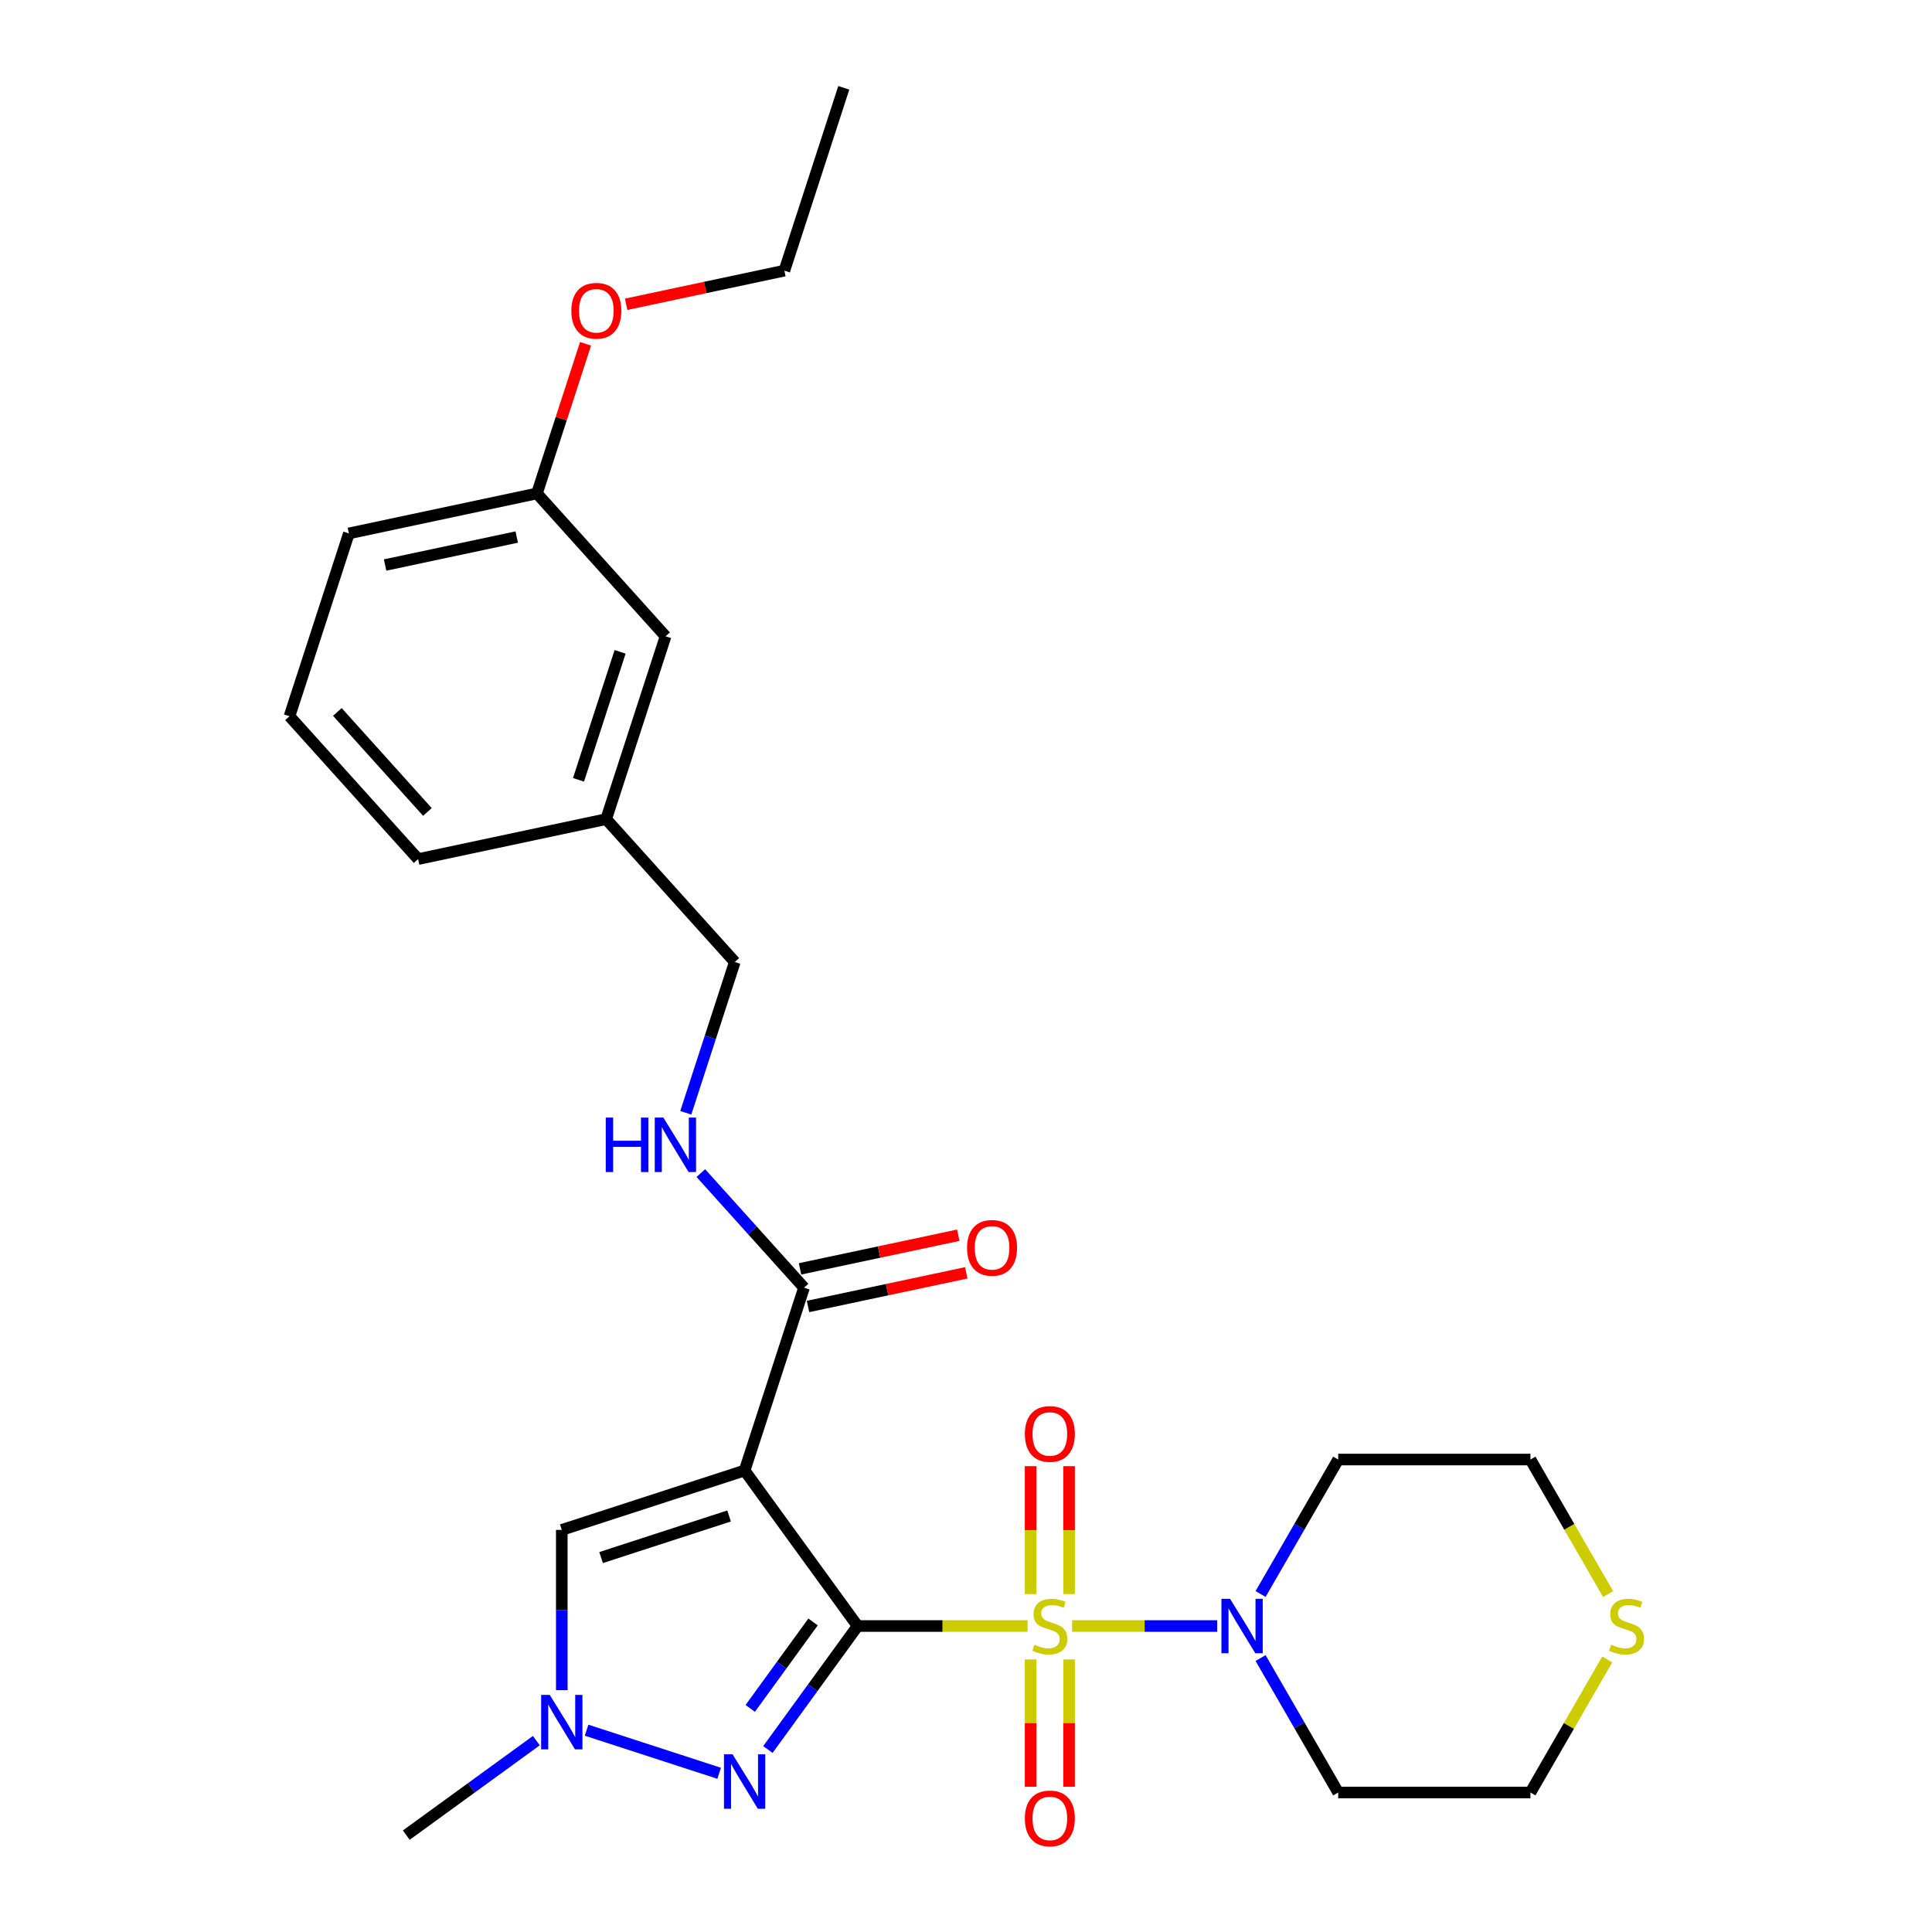 <?xml version='1.0' encoding='iso-8859-1'?>
<svg version='1.1' baseProfile='full'
              xmlns='http://www.w3.org/2000/svg'
                      xmlns:rdkit='http://www.rdkit.org/xml'
                      xmlns:xlink='http://www.w3.org/1999/xlink'
                  xml:space='preserve'
width='1000px' height='1000px' viewBox='0 0 1000 1000'>
<!-- END OF HEADER -->
<rect style='opacity:1.0;fill:#FFFFFF;stroke:none' width='1000' height='1000' x='0' y='0'> </rect>
<path class='bond-0' d='M 443.898,841.627 L 487.888,841.627' style='fill:none;fill-rule:evenodd;stroke:#000000;stroke-width:6px;stroke-linecap:butt;stroke-linejoin:miter;stroke-opacity:1' />
<path class='bond-0' d='M 487.888,841.627 L 531.877,841.627' style='fill:none;fill-rule:evenodd;stroke:#CCCC00;stroke-width:6px;stroke-linecap:butt;stroke-linejoin:miter;stroke-opacity:1' />
<path class='bond-1' d='M 443.898,841.627 L 385.413,761.129' style='fill:none;fill-rule:evenodd;stroke:#000000;stroke-width:6px;stroke-linecap:butt;stroke-linejoin:miter;stroke-opacity:1' />
<path class='bond-2' d='M 443.898,841.627 L 420.677,873.588' style='fill:none;fill-rule:evenodd;stroke:#000000;stroke-width:6px;stroke-linecap:butt;stroke-linejoin:miter;stroke-opacity:1' />
<path class='bond-2' d='M 420.677,873.588 L 397.457,905.548' style='fill:none;fill-rule:evenodd;stroke:#0000FF;stroke-width:6px;stroke-linecap:butt;stroke-linejoin:miter;stroke-opacity:1' />
<path class='bond-2' d='M 420.832,839.518 L 404.578,861.891' style='fill:none;fill-rule:evenodd;stroke:#000000;stroke-width:6px;stroke-linecap:butt;stroke-linejoin:miter;stroke-opacity:1' />
<path class='bond-2' d='M 404.578,861.891 L 388.323,884.263' style='fill:none;fill-rule:evenodd;stroke:#0000FF;stroke-width:6px;stroke-linecap:butt;stroke-linejoin:miter;stroke-opacity:1' />
<path class='bond-3' d='M 554.922,841.627 L 592.468,841.627' style='fill:none;fill-rule:evenodd;stroke:#CCCC00;stroke-width:6px;stroke-linecap:butt;stroke-linejoin:miter;stroke-opacity:1' />
<path class='bond-3' d='M 592.468,841.627 L 630.014,841.627' style='fill:none;fill-rule:evenodd;stroke:#0000FF;stroke-width:6px;stroke-linecap:butt;stroke-linejoin:miter;stroke-opacity:1' />
<path class='bond-7' d='M 533.449,858.92 L 533.449,891.872' style='fill:none;fill-rule:evenodd;stroke:#CCCC00;stroke-width:6px;stroke-linecap:butt;stroke-linejoin:miter;stroke-opacity:1' />
<path class='bond-7' d='M 533.449,891.872 L 533.449,924.825' style='fill:none;fill-rule:evenodd;stroke:#FF0000;stroke-width:6px;stroke-linecap:butt;stroke-linejoin:miter;stroke-opacity:1' />
<path class='bond-7' d='M 553.349,858.92 L 553.349,891.872' style='fill:none;fill-rule:evenodd;stroke:#CCCC00;stroke-width:6px;stroke-linecap:butt;stroke-linejoin:miter;stroke-opacity:1' />
<path class='bond-7' d='M 553.349,891.872 L 553.349,924.825' style='fill:none;fill-rule:evenodd;stroke:#FF0000;stroke-width:6px;stroke-linecap:butt;stroke-linejoin:miter;stroke-opacity:1' />
<path class='bond-8' d='M 553.349,825.09 L 553.349,791.988' style='fill:none;fill-rule:evenodd;stroke:#CCCC00;stroke-width:6px;stroke-linecap:butt;stroke-linejoin:miter;stroke-opacity:1' />
<path class='bond-8' d='M 553.349,791.988 L 553.349,758.887' style='fill:none;fill-rule:evenodd;stroke:#FF0000;stroke-width:6px;stroke-linecap:butt;stroke-linejoin:miter;stroke-opacity:1' />
<path class='bond-8' d='M 533.449,825.09 L 533.449,791.988' style='fill:none;fill-rule:evenodd;stroke:#CCCC00;stroke-width:6px;stroke-linecap:butt;stroke-linejoin:miter;stroke-opacity:1' />
<path class='bond-8' d='M 533.449,791.988 L 533.449,758.887' style='fill:none;fill-rule:evenodd;stroke:#FF0000;stroke-width:6px;stroke-linecap:butt;stroke-linejoin:miter;stroke-opacity:1' />
<path class='bond-5' d='M 385.413,761.129 L 290.782,791.877' style='fill:none;fill-rule:evenodd;stroke:#000000;stroke-width:6px;stroke-linecap:butt;stroke-linejoin:miter;stroke-opacity:1' />
<path class='bond-5' d='M 377.368,784.667 L 311.126,806.191' style='fill:none;fill-rule:evenodd;stroke:#000000;stroke-width:6px;stroke-linecap:butt;stroke-linejoin:miter;stroke-opacity:1' />
<path class='bond-6' d='M 385.413,761.129 L 416.16,666.498' style='fill:none;fill-rule:evenodd;stroke:#000000;stroke-width:6px;stroke-linecap:butt;stroke-linejoin:miter;stroke-opacity:1' />
<path class='bond-4' d='M 372.239,917.845 L 303.609,895.546' style='fill:none;fill-rule:evenodd;stroke:#0000FF;stroke-width:6px;stroke-linecap:butt;stroke-linejoin:miter;stroke-opacity:1' />
<path class='bond-12' d='M 652.471,825.05 L 672.561,790.253' style='fill:none;fill-rule:evenodd;stroke:#0000FF;stroke-width:6px;stroke-linecap:butt;stroke-linejoin:miter;stroke-opacity:1' />
<path class='bond-12' d='M 672.561,790.253 L 692.651,755.457' style='fill:none;fill-rule:evenodd;stroke:#000000;stroke-width:6px;stroke-linecap:butt;stroke-linejoin:miter;stroke-opacity:1' />
<path class='bond-13' d='M 652.471,858.204 L 672.561,893.001' style='fill:none;fill-rule:evenodd;stroke:#0000FF;stroke-width:6px;stroke-linecap:butt;stroke-linejoin:miter;stroke-opacity:1' />
<path class='bond-13' d='M 672.561,893.001 L 692.651,927.798' style='fill:none;fill-rule:evenodd;stroke:#000000;stroke-width:6px;stroke-linecap:butt;stroke-linejoin:miter;stroke-opacity:1' />
<path class='bond-18' d='M 277.608,900.949 L 243.946,925.406' style='fill:none;fill-rule:evenodd;stroke:#0000FF;stroke-width:6px;stroke-linecap:butt;stroke-linejoin:miter;stroke-opacity:1' />
<path class='bond-18' d='M 243.946,925.406 L 210.284,949.863' style='fill:none;fill-rule:evenodd;stroke:#000000;stroke-width:6px;stroke-linecap:butt;stroke-linejoin:miter;stroke-opacity:1' />
<path class='bond-27' d='M 290.782,874.801 L 290.782,833.339' style='fill:none;fill-rule:evenodd;stroke:#0000FF;stroke-width:6px;stroke-linecap:butt;stroke-linejoin:miter;stroke-opacity:1' />
<path class='bond-27' d='M 290.782,833.339 L 290.782,791.877' style='fill:none;fill-rule:evenodd;stroke:#000000;stroke-width:6px;stroke-linecap:butt;stroke-linejoin:miter;stroke-opacity:1' />
<path class='bond-9' d='M 416.16,666.498 L 389.458,636.842' style='fill:none;fill-rule:evenodd;stroke:#000000;stroke-width:6px;stroke-linecap:butt;stroke-linejoin:miter;stroke-opacity:1' />
<path class='bond-9' d='M 389.458,636.842 L 362.755,607.185' style='fill:none;fill-rule:evenodd;stroke:#0000FF;stroke-width:6px;stroke-linecap:butt;stroke-linejoin:miter;stroke-opacity:1' />
<path class='bond-11' d='M 418.229,676.231 L 459.181,667.526' style='fill:none;fill-rule:evenodd;stroke:#000000;stroke-width:6px;stroke-linecap:butt;stroke-linejoin:miter;stroke-opacity:1' />
<path class='bond-11' d='M 459.181,667.526 L 500.133,658.821' style='fill:none;fill-rule:evenodd;stroke:#FF0000;stroke-width:6px;stroke-linecap:butt;stroke-linejoin:miter;stroke-opacity:1' />
<path class='bond-11' d='M 414.092,656.765 L 455.044,648.061' style='fill:none;fill-rule:evenodd;stroke:#000000;stroke-width:6px;stroke-linecap:butt;stroke-linejoin:miter;stroke-opacity:1' />
<path class='bond-11' d='M 455.044,648.061 L 495.996,639.356' style='fill:none;fill-rule:evenodd;stroke:#FF0000;stroke-width:6px;stroke-linecap:butt;stroke-linejoin:miter;stroke-opacity:1' />
<path class='bond-14' d='M 354.967,575.977 L 367.648,536.95' style='fill:none;fill-rule:evenodd;stroke:#0000FF;stroke-width:6px;stroke-linecap:butt;stroke-linejoin:miter;stroke-opacity:1' />
<path class='bond-14' d='M 367.648,536.95 L 380.329,497.923' style='fill:none;fill-rule:evenodd;stroke:#000000;stroke-width:6px;stroke-linecap:butt;stroke-linejoin:miter;stroke-opacity:1' />
<path class='bond-10' d='M 831.918,858.92 L 812.035,893.359' style='fill:none;fill-rule:evenodd;stroke:#CCCC00;stroke-width:6px;stroke-linecap:butt;stroke-linejoin:miter;stroke-opacity:1' />
<path class='bond-10' d='M 812.035,893.359 L 792.152,927.798' style='fill:none;fill-rule:evenodd;stroke:#000000;stroke-width:6px;stroke-linecap:butt;stroke-linejoin:miter;stroke-opacity:1' />
<path class='bond-28' d='M 832.355,825.09 L 812.253,790.273' style='fill:none;fill-rule:evenodd;stroke:#CCCC00;stroke-width:6px;stroke-linecap:butt;stroke-linejoin:miter;stroke-opacity:1' />
<path class='bond-28' d='M 812.253,790.273 L 792.152,755.457' style='fill:none;fill-rule:evenodd;stroke:#000000;stroke-width:6px;stroke-linecap:butt;stroke-linejoin:miter;stroke-opacity:1' />
<path class='bond-20' d='M 692.651,755.457 L 792.152,755.457' style='fill:none;fill-rule:evenodd;stroke:#000000;stroke-width:6px;stroke-linecap:butt;stroke-linejoin:miter;stroke-opacity:1' />
<path class='bond-19' d='M 692.651,927.798 L 792.152,927.798' style='fill:none;fill-rule:evenodd;stroke:#000000;stroke-width:6px;stroke-linecap:butt;stroke-linejoin:miter;stroke-opacity:1' />
<path class='bond-16' d='M 380.329,497.923 L 313.749,423.979' style='fill:none;fill-rule:evenodd;stroke:#000000;stroke-width:6px;stroke-linecap:butt;stroke-linejoin:miter;stroke-opacity:1' />
<path class='bond-15' d='M 344.497,329.348 L 313.749,423.979' style='fill:none;fill-rule:evenodd;stroke:#000000;stroke-width:6px;stroke-linecap:butt;stroke-linejoin:miter;stroke-opacity:1' />
<path class='bond-15' d='M 320.959,337.393 L 299.435,403.635' style='fill:none;fill-rule:evenodd;stroke:#000000;stroke-width:6px;stroke-linecap:butt;stroke-linejoin:miter;stroke-opacity:1' />
<path class='bond-17' d='M 344.497,329.348 L 277.918,255.404' style='fill:none;fill-rule:evenodd;stroke:#000000;stroke-width:6px;stroke-linecap:butt;stroke-linejoin:miter;stroke-opacity:1' />
<path class='bond-23' d='M 313.749,423.979 L 216.423,444.667' style='fill:none;fill-rule:evenodd;stroke:#000000;stroke-width:6px;stroke-linecap:butt;stroke-linejoin:miter;stroke-opacity:1' />
<path class='bond-21' d='M 277.918,255.404 L 290.501,216.676' style='fill:none;fill-rule:evenodd;stroke:#000000;stroke-width:6px;stroke-linecap:butt;stroke-linejoin:miter;stroke-opacity:1' />
<path class='bond-21' d='M 290.501,216.676 L 303.085,177.947' style='fill:none;fill-rule:evenodd;stroke:#FF0000;stroke-width:6px;stroke-linecap:butt;stroke-linejoin:miter;stroke-opacity:1' />
<path class='bond-29' d='M 277.918,255.404 L 180.591,276.092' style='fill:none;fill-rule:evenodd;stroke:#000000;stroke-width:6px;stroke-linecap:butt;stroke-linejoin:miter;stroke-opacity:1' />
<path class='bond-29' d='M 267.456,277.973 L 199.328,292.454' style='fill:none;fill-rule:evenodd;stroke:#000000;stroke-width:6px;stroke-linecap:butt;stroke-linejoin:miter;stroke-opacity:1' />
<path class='bond-25' d='M 324.088,157.495 L 365.04,148.79' style='fill:none;fill-rule:evenodd;stroke:#FF0000;stroke-width:6px;stroke-linecap:butt;stroke-linejoin:miter;stroke-opacity:1' />
<path class='bond-25' d='M 365.04,148.79 L 405.992,140.086' style='fill:none;fill-rule:evenodd;stroke:#000000;stroke-width:6px;stroke-linecap:butt;stroke-linejoin:miter;stroke-opacity:1' />
<path class='bond-22' d='M 149.843,370.723 L 216.423,444.667' style='fill:none;fill-rule:evenodd;stroke:#000000;stroke-width:6px;stroke-linecap:butt;stroke-linejoin:miter;stroke-opacity:1' />
<path class='bond-22' d='M 174.619,368.499 L 221.225,420.259' style='fill:none;fill-rule:evenodd;stroke:#000000;stroke-width:6px;stroke-linecap:butt;stroke-linejoin:miter;stroke-opacity:1' />
<path class='bond-24' d='M 149.843,370.723 L 180.591,276.092' style='fill:none;fill-rule:evenodd;stroke:#000000;stroke-width:6px;stroke-linecap:butt;stroke-linejoin:miter;stroke-opacity:1' />
<path class='bond-26' d='M 405.992,140.086 L 436.74,45.455' style='fill:none;fill-rule:evenodd;stroke:#000000;stroke-width:6px;stroke-linecap:butt;stroke-linejoin:miter;stroke-opacity:1' />
<path  class='atom-1' d='M 535.439 851.299
Q 535.758 851.418, 537.071 851.975
Q 538.384 852.532, 539.817 852.891
Q 541.29 853.209, 542.723 853.209
Q 545.389 853.209, 546.942 851.935
Q 548.494 850.622, 548.494 848.353
Q 548.494 846.801, 547.698 845.846
Q 546.942 844.891, 545.748 844.373
Q 544.553 843.856, 542.563 843.259
Q 540.056 842.503, 538.544 841.786
Q 537.071 841.07, 535.996 839.558
Q 534.962 838.045, 534.962 835.498
Q 534.962 831.956, 537.35 829.767
Q 539.777 827.578, 544.553 827.578
Q 547.817 827.578, 551.519 829.13
L 550.603 832.194
Q 547.22 830.801, 544.673 830.801
Q 541.927 830.801, 540.414 831.956
Q 538.902 833.07, 538.942 835.02
Q 538.942 836.533, 539.698 837.448
Q 540.494 838.364, 541.608 838.881
Q 542.762 839.398, 544.673 839.995
Q 547.22 840.791, 548.733 841.587
Q 550.245 842.383, 551.32 844.015
Q 552.434 845.607, 552.434 848.353
Q 552.434 852.254, 549.807 854.363
Q 547.22 856.433, 542.882 856.433
Q 540.374 856.433, 538.464 855.876
Q 536.593 855.358, 534.365 854.443
L 535.439 851.299
' fill='#CCCC00'/>
<path  class='atom-3' d='M 379.184 908.036
L 388.418 922.961
Q 389.333 924.434, 390.806 927.1
Q 392.278 929.767, 392.358 929.926
L 392.358 908.036
L 396.099 908.036
L 396.099 936.215
L 392.239 936.215
L 382.328 919.896
Q 381.174 917.986, 379.94 915.797
Q 378.746 913.608, 378.388 912.931
L 378.388 936.215
L 374.726 936.215
L 374.726 908.036
L 379.184 908.036
' fill='#0000FF'/>
<path  class='atom-4' d='M 636.672 827.538
L 645.905 842.463
Q 646.821 843.936, 648.293 846.602
Q 649.766 849.269, 649.846 849.428
L 649.846 827.538
L 653.587 827.538
L 653.587 855.717
L 649.726 855.717
L 639.816 839.398
Q 638.662 837.488, 637.428 835.299
Q 636.234 833.11, 635.876 832.433
L 635.876 855.717
L 632.214 855.717
L 632.214 827.538
L 636.672 827.538
' fill='#0000FF'/>
<path  class='atom-5' d='M 284.553 877.288
L 293.787 892.214
Q 294.702 893.686, 296.175 896.353
Q 297.647 899.019, 297.727 899.179
L 297.727 877.288
L 301.468 877.288
L 301.468 905.467
L 297.607 905.467
L 287.697 889.149
Q 286.543 887.238, 285.309 885.049
Q 284.115 882.86, 283.757 882.184
L 283.757 905.467
L 280.095 905.467
L 280.095 877.288
L 284.553 877.288
' fill='#0000FF'/>
<path  class='atom-8' d='M 530.464 941.208
Q 530.464 934.442, 533.807 930.661
Q 537.151 926.88, 543.399 926.88
Q 549.648 926.88, 552.991 930.661
Q 556.334 934.442, 556.334 941.208
Q 556.334 948.054, 552.951 951.954
Q 549.568 955.815, 543.399 955.815
Q 537.19 955.815, 533.807 951.954
Q 530.464 948.093, 530.464 941.208
M 543.399 952.631
Q 547.698 952.631, 550.006 949.765
Q 552.354 946.86, 552.354 941.208
Q 552.354 935.676, 550.006 932.89
Q 547.698 930.064, 543.399 930.064
Q 539.101 930.064, 536.753 932.85
Q 534.444 935.636, 534.444 941.208
Q 534.444 946.899, 536.753 949.765
Q 539.101 952.631, 543.399 952.631
' fill='#FF0000'/>
<path  class='atom-9' d='M 530.464 742.206
Q 530.464 735.44, 533.807 731.659
Q 537.151 727.878, 543.399 727.878
Q 549.648 727.878, 552.991 731.659
Q 556.334 735.44, 556.334 742.206
Q 556.334 749.051, 552.951 752.952
Q 549.568 756.812, 543.399 756.812
Q 537.19 756.812, 533.807 752.952
Q 530.464 749.091, 530.464 742.206
M 543.399 753.628
Q 547.698 753.628, 550.006 750.763
Q 552.354 747.857, 552.354 742.206
Q 552.354 736.673, 550.006 733.887
Q 547.698 731.062, 543.399 731.062
Q 539.101 731.062, 536.753 733.848
Q 534.444 736.634, 534.444 742.206
Q 534.444 747.897, 536.753 750.763
Q 539.101 753.628, 543.399 753.628
' fill='#FF0000'/>
<path  class='atom-10' d='M 313.542 578.465
L 317.363 578.465
L 317.363 590.445
L 331.77 590.445
L 331.77 578.465
L 335.591 578.465
L 335.591 606.644
L 331.77 606.644
L 331.77 593.629
L 317.363 593.629
L 317.363 606.644
L 313.542 606.644
L 313.542 578.465
' fill='#0000FF'/>
<path  class='atom-10' d='M 343.352 578.465
L 352.586 593.39
Q 353.502 594.863, 354.974 597.529
Q 356.447 600.196, 356.526 600.355
L 356.526 578.465
L 360.268 578.465
L 360.268 606.644
L 356.407 606.644
L 346.497 590.325
Q 345.342 588.415, 344.109 586.226
Q 342.915 584.037, 342.556 583.36
L 342.556 606.644
L 338.895 606.644
L 338.895 578.465
L 343.352 578.465
' fill='#0000FF'/>
<path  class='atom-11' d='M 833.943 851.299
Q 834.261 851.418, 835.574 851.975
Q 836.888 852.532, 838.321 852.891
Q 839.793 853.209, 841.226 853.209
Q 843.893 853.209, 845.445 851.935
Q 846.997 850.622, 846.997 848.353
Q 846.997 846.801, 846.201 845.846
Q 845.445 844.891, 844.251 844.373
Q 843.057 843.856, 841.067 843.259
Q 838.559 842.503, 837.047 841.786
Q 835.574 841.07, 834.5 839.558
Q 833.465 838.045, 833.465 835.498
Q 833.465 831.956, 835.853 829.767
Q 838.281 827.578, 843.057 827.578
Q 846.32 827.578, 850.022 829.13
L 849.106 832.194
Q 845.723 830.801, 843.176 830.801
Q 840.43 830.801, 838.918 831.956
Q 837.405 833.07, 837.445 835.02
Q 837.445 836.533, 838.201 837.448
Q 838.997 838.364, 840.112 838.881
Q 841.266 839.398, 843.176 839.995
Q 845.723 840.791, 847.236 841.587
Q 848.748 842.383, 849.823 844.015
Q 850.937 845.607, 850.937 848.353
Q 850.937 852.254, 848.31 854.363
Q 845.723 856.433, 841.385 856.433
Q 838.878 856.433, 836.967 855.876
Q 835.097 855.358, 832.868 854.443
L 833.943 851.299
' fill='#CCCC00'/>
<path  class='atom-12' d='M 500.552 645.89
Q 500.552 639.124, 503.895 635.343
Q 507.239 631.562, 513.487 631.562
Q 519.736 631.562, 523.079 635.343
Q 526.422 639.124, 526.422 645.89
Q 526.422 652.736, 523.039 656.636
Q 519.656 660.497, 513.487 660.497
Q 507.278 660.497, 503.895 656.636
Q 500.552 652.776, 500.552 645.89
M 513.487 657.313
Q 517.786 657.313, 520.094 654.447
Q 522.442 651.542, 522.442 645.89
Q 522.442 640.358, 520.094 637.572
Q 517.786 634.746, 513.487 634.746
Q 509.189 634.746, 506.841 637.532
Q 504.532 640.318, 504.532 645.89
Q 504.532 651.582, 506.841 654.447
Q 509.189 657.313, 513.487 657.313
' fill='#FF0000'/>
<path  class='atom-22' d='M 295.73 160.853
Q 295.73 154.087, 299.073 150.306
Q 302.417 146.525, 308.665 146.525
Q 314.914 146.525, 318.257 150.306
Q 321.6 154.087, 321.6 160.853
Q 321.6 167.698, 318.217 171.599
Q 314.834 175.46, 308.665 175.46
Q 302.456 175.46, 299.073 171.599
Q 295.73 167.738, 295.73 160.853
M 308.665 172.275
Q 312.964 172.275, 315.272 169.41
Q 317.62 166.504, 317.62 160.853
Q 317.62 155.321, 315.272 152.534
Q 312.964 149.709, 308.665 149.709
Q 304.367 149.709, 302.019 152.495
Q 299.71 155.281, 299.71 160.853
Q 299.71 166.544, 302.019 169.41
Q 304.367 172.275, 308.665 172.275
' fill='#FF0000'/>
</svg>
